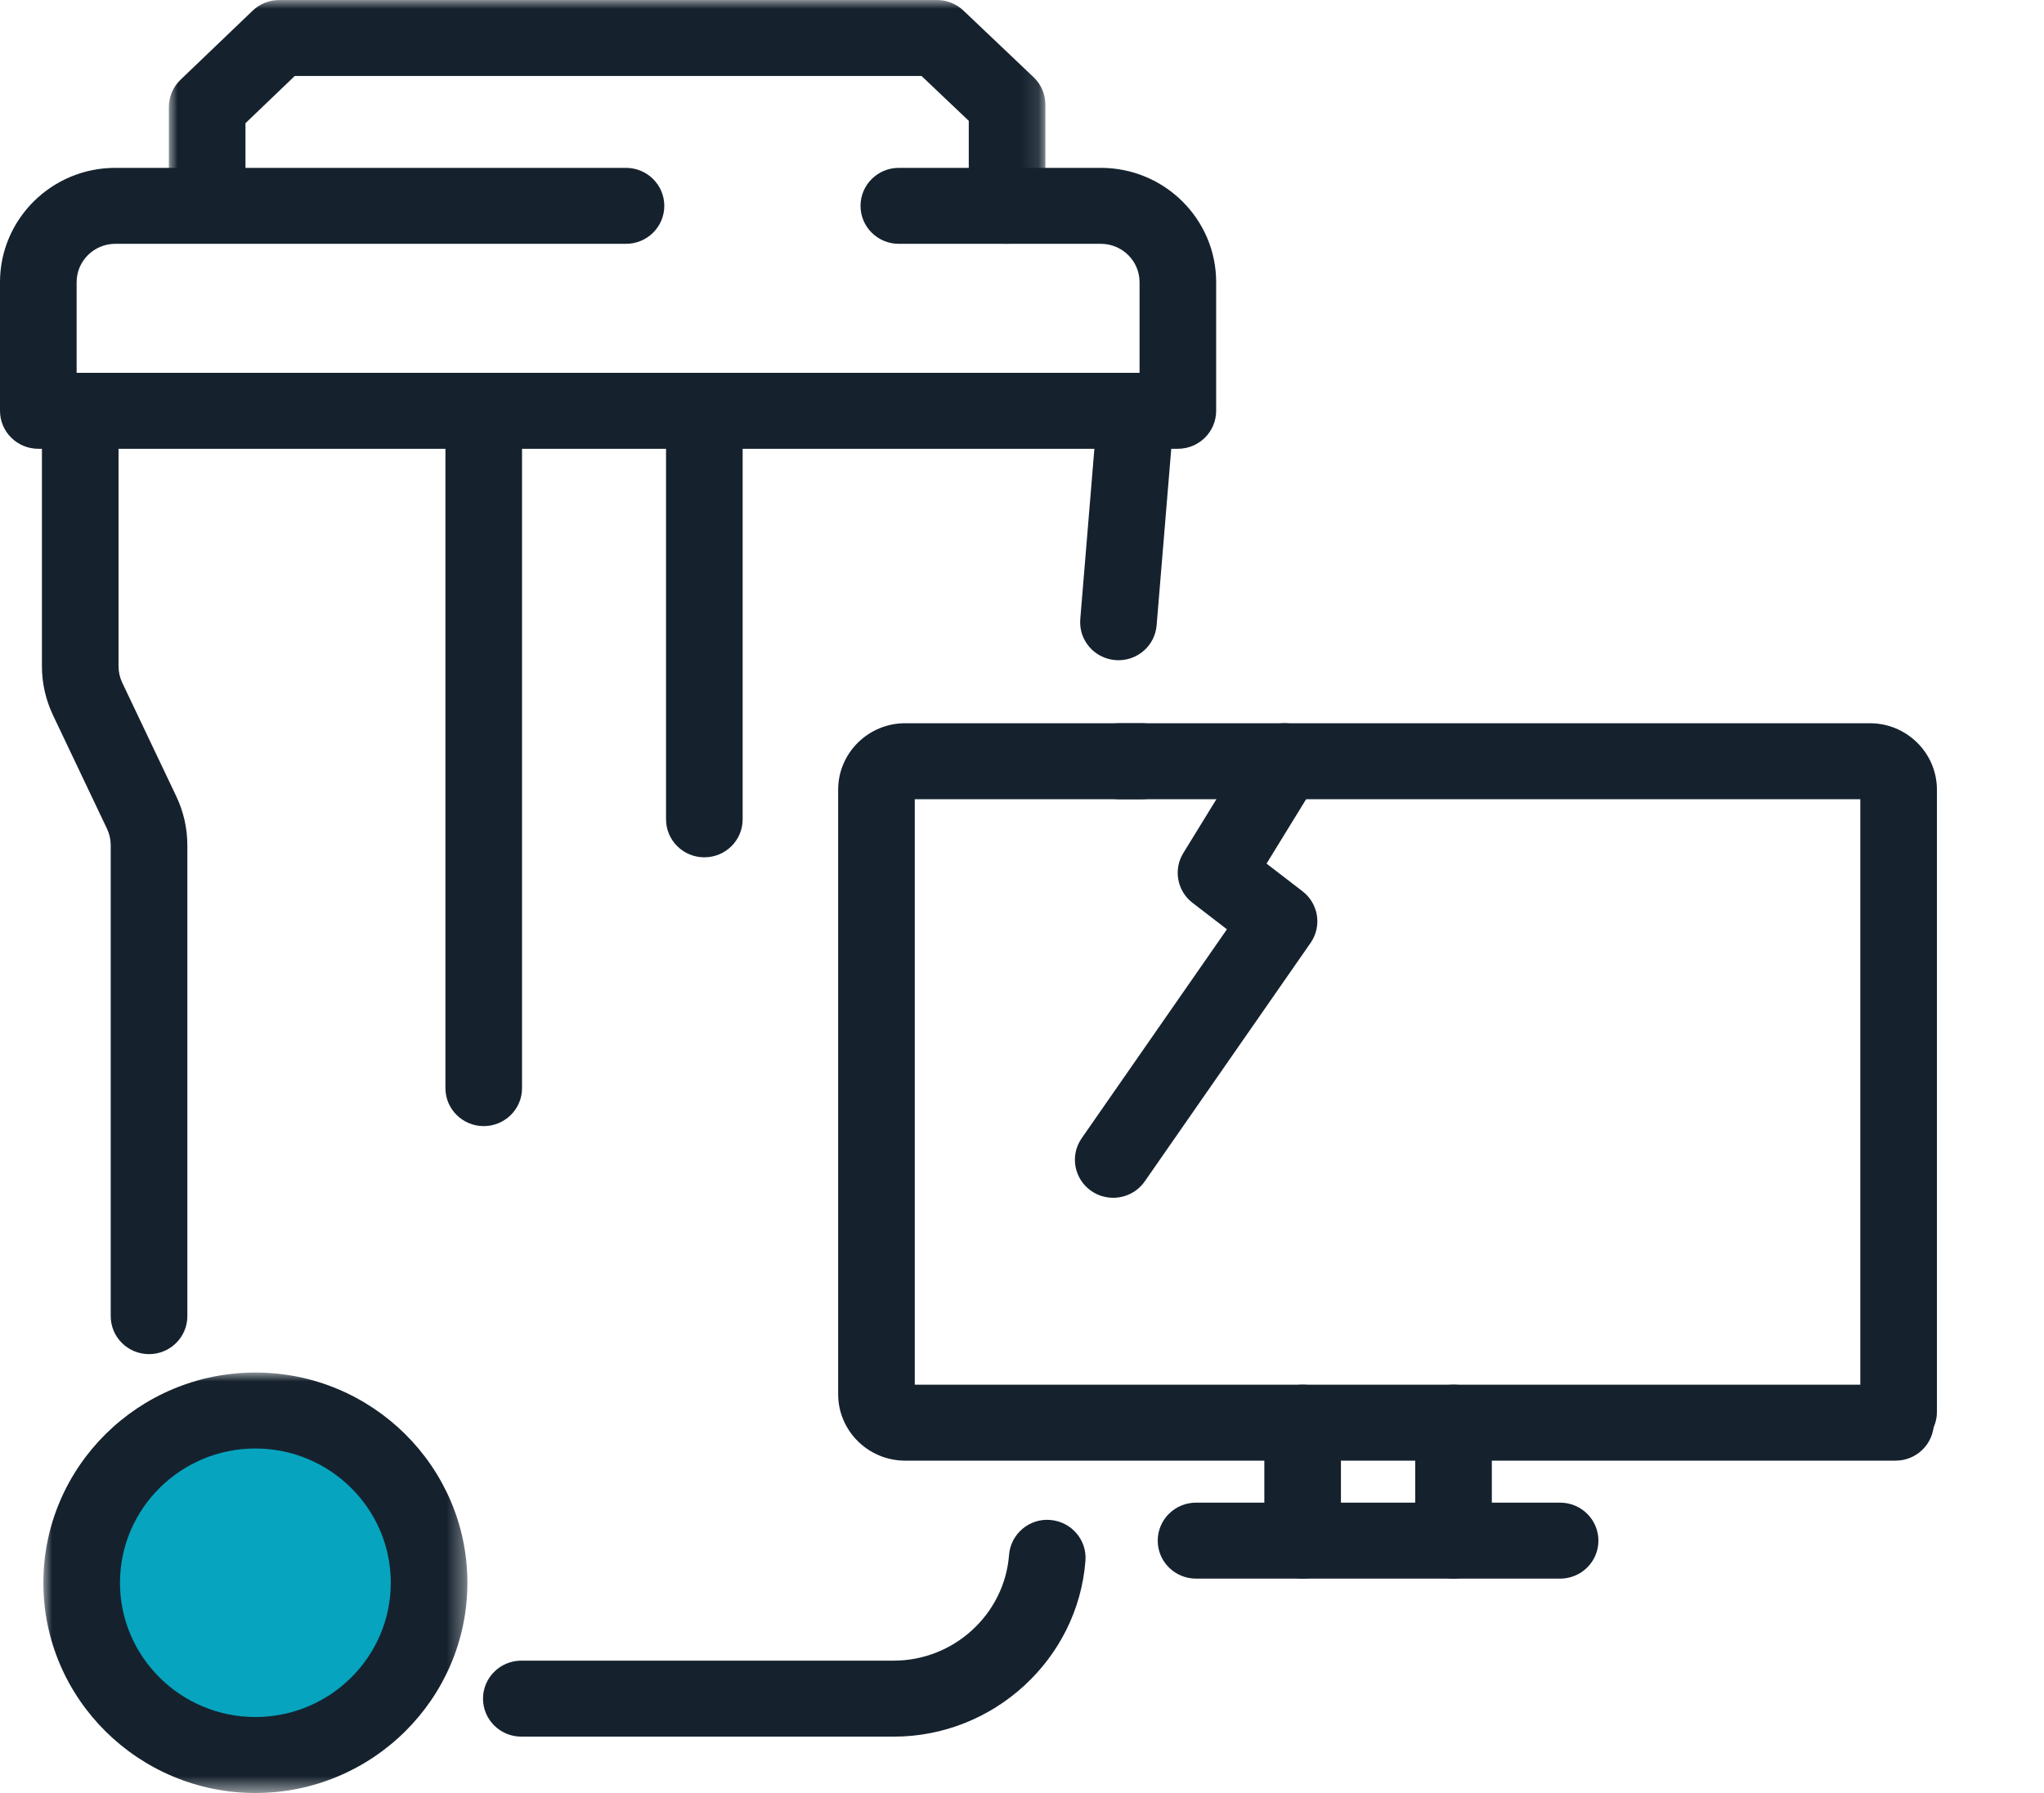 <?xml version="1.0" encoding="UTF-8"?>
<svg width="114px" height="100px" viewBox="0 0 114 100" version="1.1" xmlns="http://www.w3.org/2000/svg" xmlns:xlink="http://www.w3.org/1999/xlink">
    <title>Icon/IT garbage</title>
    <defs>
        <polygon id="path-1" points="1.51825371e-15 6.02154861e-15 23.65 6.02154861e-15 23.65 23.45 1.51825371e-15 23.45"></polygon>
        <polygon id="path-3" points="6.07301484e-15 0 48.887 0 48.887 13.599 6.07301484e-15 13.599"></polygon>
    </defs>
    <g id="Icon/IT-garbage" stroke="none" stroke-width="1" fill="none" fill-rule="evenodd">
        <g id="Group-33">
            <path d="M105.892,80.866 C104.711,80.866 103.755,79.918 103.755,78.747 L103.755,44.574 L62.425,44.574 C61.245,44.574 60.288,43.626 60.288,42.456 C60.288,41.285 61.245,40.337 62.425,40.337 L104.289,40.337 C106.351,40.337 108.028,42.001 108.028,44.046 L108.028,78.747 C108.028,79.918 107.072,80.866 105.892,80.866 L105.892,80.866 Z" id="Fill-1" fill="#15222E"></path>
            <path d="M62.086,66.804 C61.668,66.804 61.245,66.683 60.875,66.431 C59.903,65.765 59.658,64.447 60.328,63.483 L68.43,51.83 L66.512,50.355 C65.652,49.695 65.43,48.498 65.996,47.578 L69.822,41.353 C70.436,40.354 71.751,40.037 72.758,40.647 C73.767,41.256 74.086,42.559 73.471,43.558 L70.639,48.166 L72.645,49.709 C73.541,50.398 73.739,51.66 73.096,52.586 L63.847,65.888 C63.432,66.484 62.764,66.804 62.086,66.804" id="Fill-3" fill="#15222E"></path>
            <path d="M105.721,81.465 L50.485,81.465 C48.424,81.465 46.746,79.802 46.746,77.757 L46.746,44.046 C46.746,42.001 48.424,40.337 50.485,40.337 L63.701,40.337 C64.881,40.337 65.838,41.286 65.838,42.456 C65.838,43.626 64.881,44.574 63.701,44.574 L51.02,44.574 L51.02,77.228 L105.721,77.228 C106.901,77.228 107.857,78.176 107.857,79.347 C107.857,80.517 106.901,81.465 105.721,81.465" id="Fill-5" fill="#15222E"></path>
            <path d="M72.652,88.045 C71.471,88.045 70.515,87.096 70.515,85.926 L70.515,79.345 C70.515,78.175 71.471,77.227 72.652,77.227 C73.832,77.227 74.788,78.175 74.788,79.345 L74.788,85.926 C74.788,87.096 73.832,88.045 72.652,88.045" id="Fill-7" fill="#15222E"></path>
            <path d="M81.067,88.045 C79.886,88.045 78.93,87.096 78.93,85.926 L78.93,79.345 C78.93,78.175 79.886,77.227 81.067,77.227 C82.247,77.227 83.204,78.175 83.204,79.345 L83.204,85.926 C83.204,87.096 82.247,88.045 81.067,88.045" id="Fill-9" fill="#15222E"></path>
            <path d="M87.011,88.045 L66.707,88.045 C65.527,88.045 64.57,87.096 64.57,85.926 C64.57,84.756 65.527,83.807 66.707,83.807 L87.011,83.807 C88.192,83.807 89.148,84.756 89.148,85.926 C89.148,87.096 88.192,88.045 87.011,88.045" id="Fill-11" fill="#15222E"></path>
            <path d="M23.931,88.275 C23.931,93.581 19.594,97.881 14.243,97.881 C8.892,97.881 4.554,93.581 4.554,88.275 C4.554,82.97 8.892,78.669 14.243,78.669 C19.594,78.669 23.931,82.97 23.931,88.275" id="Fill-13" fill="#06A4BF"></path>
            <g id="Group-17" transform="translate(2.418, 76.55)">
                <mask id="mask-2" fill="white">
                    <use xlink:href="#path-1"></use>
                </mask>
                <g id="Clip-16"></g>
                <path d="M11.826,4.237 C7.662,4.237 4.274,7.596 4.274,11.725 C4.274,15.853 7.662,19.213 11.826,19.213 C15.99,19.213 19.377,15.853 19.377,11.725 C19.377,7.596 15.99,4.237 11.826,4.237 M11.826,23.45 C5.305,23.45 1.51825371e-15,18.19 1.51825371e-15,11.725 C1.51825371e-15,5.259 5.305,6.02154861e-15 11.826,6.02154861e-15 C18.346,6.02154861e-15 23.65,5.259 23.65,11.725 C23.65,18.19 18.346,23.45 11.826,23.45" id="Fill-15" fill="#15222E" mask="url(#mask-2)"></path>
            </g>
            <path d="M8.312,75.524 C7.132,75.524 6.175,74.576 6.175,73.405 L6.175,47.137 C6.175,46.825 6.104,46.51 5.97,46.227 L2.951,39.879 C2.55,39.034 2.338,38.095 2.338,37.161 L2.338,22.911 C2.338,21.741 3.294,20.793 4.475,20.793 C5.655,20.793 6.611,21.741 6.611,22.911 L6.611,37.161 C6.611,37.475 6.682,37.789 6.816,38.072 L9.835,44.42 C10.237,45.265 10.449,46.204 10.449,47.137 L10.449,73.405 C10.449,74.576 9.492,75.524 8.312,75.524" id="Fill-18" fill="#15222E"></path>
            <path d="M62.382,36.823 C62.323,36.823 62.264,36.821 62.204,36.815 C61.028,36.721 60.154,35.697 60.25,34.531 L61.227,22.735 C61.325,21.57 62.361,20.707 63.532,20.798 C64.708,20.893 65.583,21.916 65.486,23.082 L64.508,34.878 C64.417,35.985 63.483,36.823 62.382,36.823" id="Fill-20" fill="#15222E"></path>
            <path d="M49.849,96.857 L29.076,96.857 C27.896,96.857 26.939,95.908 26.939,94.738 C26.939,93.568 27.896,92.619 29.076,92.619 L49.849,92.619 C53.2,92.619 56.024,90.03 56.277,86.725 C56.367,85.556 57.404,84.675 58.57,84.772 C59.747,84.862 60.628,85.88 60.539,87.046 C60.116,92.547 55.421,96.857 49.849,96.857" id="Fill-22" fill="#15222E"></path>
            <path d="M65.692,25.03 L2.137,25.03 C0.956,25.03 0,24.082 0,22.911 L0,15.736 C0,12.221 2.884,9.362 6.428,9.362 L34.913,9.362 C36.093,9.362 37.05,10.31 37.05,11.481 C37.05,12.651 36.093,13.599 34.913,13.599 L6.428,13.599 C5.24,13.599 4.274,14.558 4.274,15.736 L4.274,20.793 L63.556,20.793 L63.556,15.736 C63.556,14.558 62.589,13.599 61.401,13.599 L50.131,13.599 C48.95,13.599 47.994,12.651 47.994,11.481 C47.994,10.31 48.95,9.362 50.131,9.362 L61.401,9.362 C64.945,9.362 67.829,12.221 67.829,15.736 L67.829,22.911 C67.829,24.082 66.873,25.03 65.692,25.03" id="Fill-24" fill="#15222E"></path>
            <g id="Group-28" transform="translate(9.417, 0)">
                <mask id="mask-4" fill="white">
                    <use xlink:href="#path-3"></use>
                </mask>
                <g id="Clip-27"></g>
                <path d="M46.75,13.599 C45.57,13.599 44.614,12.651 44.614,11.48 L44.614,6.739 L41.979,4.237 L7.023,4.237 L4.274,6.871 L4.274,11.166 C4.274,12.336 3.317,13.285 2.137,13.285 C0.956,13.285 6.07301484e-15,12.336 6.07301484e-15,11.166 L6.07301484e-15,5.972 C6.07301484e-15,5.397 0.235,4.847 0.651,4.448 L4.674,0.595 C5.073,0.213 5.604,-8.47457627e-05 6.159,-8.47457627e-05 L42.837,-8.47457627e-05 C43.387,-8.47457627e-05 43.917,0.211 44.315,0.588 L48.228,4.304 C48.65,4.704 48.887,5.257 48.887,5.835 L48.887,11.48 C48.887,12.651 47.931,13.599 46.75,13.599" id="Fill-26" fill="#15222E" mask="url(#mask-4)"></path>
            </g>
            <path d="M26.979,62.806 C25.799,62.806 24.843,61.858 24.843,60.688 L24.843,22.911 C24.843,21.741 25.799,20.793 26.979,20.793 C28.16,20.793 29.116,21.741 29.116,22.911 L29.116,60.688 C29.116,61.858 28.16,62.806 26.979,62.806" id="Fill-29" fill="#15222E"></path>
            <path d="M39.283,47.815 C38.103,47.815 37.147,46.867 37.147,45.697 L37.147,22.911 C37.147,21.741 38.103,20.792 39.283,20.792 C40.464,20.792 41.42,21.741 41.42,22.911 L41.42,45.697 C41.42,46.867 40.464,47.815 39.283,47.815" id="Fill-31" fill="#15222E"></path>
        </g>
    </g>
</svg>